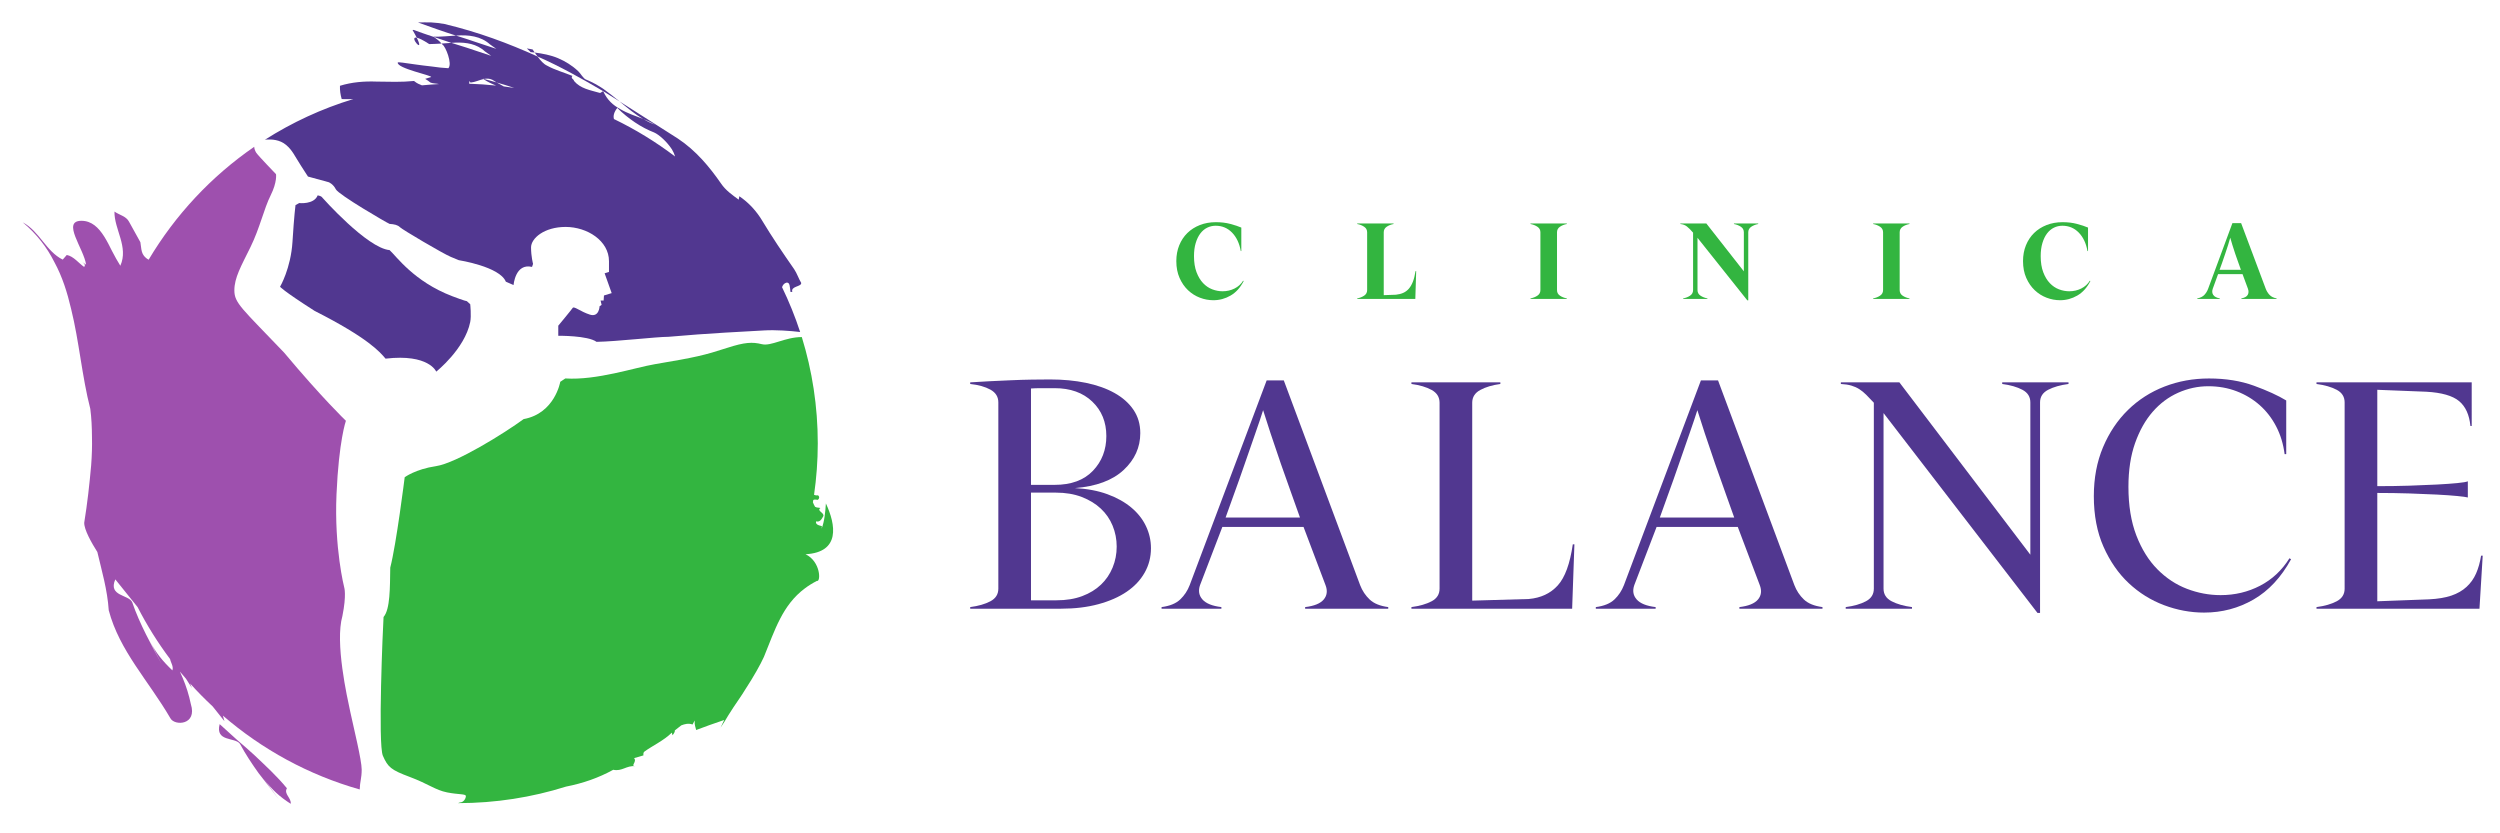 <?xml version="1.0" encoding="UTF-8" standalone="no"?>
<!-- Created with Inkscape (http://www.inkscape.org/) -->
<svg xmlns:inkscape="http://www.inkscape.org/namespaces/inkscape" xmlns:sodipodi="http://sodipodi.sourceforge.net/DTD/sodipodi-0.dtd" xmlns="http://www.w3.org/2000/svg" xmlns:svg="http://www.w3.org/2000/svg" version="1.1" id="svg2" width="1003.404" height="334.175" viewBox="0 0 1003.404 334.175" sodipodi:docname="clinica balance logo v2.ai">
  <defs id="defs6">
    <clipPath id="clipPath16">
      <path d="M 0,0 H 752.553 V 250.631 H 0 Z" id="path14"></path>
    </clipPath>
  </defs>
  <g id="g8" inkscape:groupmode="layer" inkscape:label="clinica balance logo v2" transform="matrix(1.333,0,0,-1.333,0,334.175)">
    <g id="g10">
      <g id="g12" clip-path="url(#clipPath16)">
        <g id="g18" transform="translate(71.335,27.953)">
          <path d="m 0,0 c 1.795,-1.532 3.57,-3.077 5.294,-4.66 3.382,-3.21 6.838,-6.372 9.761,-9.949 -1.029,-1.673 1.378,-2.909 1.146,-4.674 -3.428,2.183 -5.81,4.426 -8.099,7.509 l 4.549,-6.206 c -1.902,2.587 -4.028,5.202 -6.128,7.934 C 4.526,-7.249 2.576,-4.324 0.91,-1.227 -0.526,0.841 -6.604,-0.721 -5.195,4.708 -3.474,3.148 -1.74,1.574 0,0" style="fill:#9e50ae;fill-opacity:1;fill-rule:nonzero;stroke:none" id="path20"></path>
        </g>
        <g id="g22" transform="translate(6.848,183.749)">
          <path d="m 0,0 c 4.285,-3.573 7.337,-7.613 9.54,-12.006 2.379,-4.363 3.858,-9.095 5.014,-14.019 2.433,-9.79 3.297,-20.496 5.786,-30.121 0.365,-2.79 0.489,-5.616 0.505,-8.447 0.072,-2.817 -0.023,-5.659 -0.241,-8.527 -0.51,-5.76 -1.142,-11.489 -2.086,-17.295 -0.076,-2.077 2.187,-6.073 3.947,-8.849 1.335,-5.712 3.015,-11.305 3.431,-17.55 3.235,-12.241 11.955,-21.142 18.587,-32.546 1.312,-2.328 8.122,-2.022 6.135,4.295 -0.568,2.768 -1.395,5.363 -2.429,7.824 -0.271,0.673 -0.577,1.321 -0.868,1.98 0.601,-0.731 1.22,-1.448 1.84,-2.164 0.586,-0.922 1.176,-1.85 1.776,-2.795 -0.177,0.46 -0.351,0.922 -0.54,1.37 2.162,-2.41 4.437,-4.713 6.804,-6.919 1.174,-1.477 2.337,-2.962 3.529,-4.43 -0.133,0.572 -0.305,1.119 -0.462,1.678 11.79,-10.18 25.793,-17.872 41.195,-22.238 0.066,2.44 0.597,3.341 0.597,5.997 0,2.829 -2.429,12.642 -3.444,17.401 -0.942,4.455 -4.651,20.825 -2.358,28.856 1.278,6.373 0.543,8.57 0.543,8.57 0,0 -3.038,11.841 -2.328,28.026 0.705,16.186 2.831,22.155 2.831,22.155 0,0 -7.284,6.986 -18.614,20.54 -12.645,13.251 -14.97,14.865 -14.97,18.711 0,3.846 2.022,7.284 4.853,13.049 2.833,5.77 4.048,11.535 6.073,15.581 2.019,4.047 1.615,6.374 1.615,6.374 0,0 -5.462,5.664 -5.968,6.475 -0.344,0.554 -0.599,1.264 -0.592,1.772 -12.904,-8.883 -23.759,-20.505 -31.792,-34 -2.473,1.353 -2.103,3.295 -2.487,5.269 l -3.416,6.171 c -0.848,1.655 -2.921,2.02 -4.389,3.054 -0.101,-5.335 4.315,-10.643 1.769,-16.312 -0.864,1.358 -1.686,2.875 -2.479,4.396 -0.756,1.523 -1.521,3.049 -2.378,4.403 -1.714,2.704 -3.792,4.735 -6.857,4.733 -6.094,-0.009 0.768,-8.465 1.406,-13.201 -0.756,0.508 -0.756,0.508 -1.509,1.016 0.756,-0.508 1.509,-1.014 0.921,-1.707 -1.523,1.006 -3.18,3.239 -5.232,3.6 L 12.04,-11.222 C 7.031,-8.761 5.041,-2.702 0,0 m 27.874,-107.504 c 2.218,-2.757 4.469,-5.56 6.714,-8.352 2.822,-5.506 6.094,-10.733 9.78,-15.641 0.19,-1.073 1.103,-2.211 0.689,-3.408 -2.934,2.806 -5.06,5.356 -6.735,8.833 1.092,-2.335 2.316,-4.6 3.472,-6.91 -3.01,5.699 -6.537,11.878 -8.83,18.58 -0.979,2.346 -7.344,1.747 -5.09,6.898" style="fill:#9e50ae;fill-opacity:1;fill-rule:nonzero;stroke:none" id="path24"></path>
        </g>
        <g id="g26" transform="translate(115.486,64.918)">
          <path d="m 0,0 c 2.02,2.328 1.921,8.897 2.02,14.869 1.82,6.983 4.347,27.21 4.347,27.21 0,0 3.238,2.429 9.412,3.339 6.172,0.914 20.735,10.011 26.401,14.17 9.412,1.717 11.028,11.227 11.028,11.227 l 1.521,1.009 c 9.503,-0.605 20.892,3.276 26.976,4.297 12.276,2.063 14.91,2.686 21.725,4.899 5.324,1.734 7.642,1.829 10.459,1.126 2.816,-0.708 6.967,2.141 12.047,2.141 3.123,-10.108 4.808,-20.855 4.808,-31.994 0,-5.267 -0.396,-10.439 -1.121,-15.51 0.303,-0.138 0.675,-0.214 1.219,-0.14 0.451,-0.391 0.423,-0.961 -0.064,-1.37 -0.425,0.069 -1.023,0.163 -1.381,-0.032 -0.037,-0.232 -0.085,-0.464 -0.124,-0.696 0.271,-0.614 0.207,-0.572 0.646,-1.354 0.677,-0.372 1.045,-0.186 1.62,-0.376 -1.252,-0.864 1.307,-1.432 0.864,-2.471 -0.391,-0.615 -0.883,-1.911 -2.172,-1.548 -0.227,-0.906 0.699,-1.2 1.758,-1.434 l -0.094,-0.781 c 0.898,2.336 1.11,5.013 1.291,7.614 3.012,-6.445 4.405,-14.714 -6.119,-15.298 4.607,-2.238 4.625,-8.428 3.408,-8.031 -1.349,-0.687 -2.542,-1.436 -3.61,-2.24 -6.756,-5.021 -9.032,-12.541 -12.339,-20.634 -0.977,-2.178 -3.132,-6.029 -5.581,-9.761 -1.153,-1.923 -2.478,-3.725 -3.58,-5.404 -1.115,-1.669 -2.029,-3.206 -2.684,-4.295 -0.384,-0.625 -0.779,-1.243 -1.202,-1.85 0.545,1.158 0.545,1.158 1.087,2.312 -3.148,-1.087 -5.915,-2.034 -8.449,-3.022 -0.147,0.844 -0.544,1.418 -0.434,2.863 0,0 -0.643,-1.202 -0.645,-1.202 -1.239,0.451 -2.376,0.136 -3.404,-0.264 -0.636,-0.505 -1.271,-1.015 -1.919,-1.507 0.049,-0.496 -0.34,-1.009 -0.716,-1.473 l -0.196,0.788 c -0.021,-0.016 -0.041,-0.03 -0.064,-0.048 -2.337,-2.321 -5.853,-3.941 -8.183,-5.646 -0.34,-0.22 -0.36,-0.733 -0.301,-1.153 l -2.824,-0.823 c 0.993,-1.132 -1.254,-2.385 0.377,-2.433 -2.687,0.285 -4.007,-1.652 -6.652,-1.075 -4.287,-2.379 -9.15,-4.088 -14.207,-5.063 -10.271,-3.232 -21.203,-4.981 -32.543,-4.981 l 0.57,0.2 c 1.147,0 1.809,1.215 1.809,1.918 0,0.717 -2.131,0.412 -5.667,1.117 -3.544,0.708 -5.563,2.535 -11.23,4.656 -5.666,2.12 -6.578,2.932 -8.092,6.376 -1.522,3.435 0,38.642 0.204,41.778" style="fill:#33b540;fill-opacity:1;fill-rule:nonzero;stroke:none" id="path28"></path>
        </g>
        <g id="g30" transform="translate(88.977,188.944)">
          <path d="m 0,0 1.114,0.607 c 0,0 4.451,-0.504 5.566,2.325 1.21,-0.202 1.413,-0.703 1.413,-0.703 0,0 13.453,-15.179 20.236,-15.786 2.02,-1.824 7.323,-9.462 18.812,-13.858 3.833,-1.468 4.453,-1.519 4.453,-1.519 l 1.011,-0.912 c 0,0 0.379,-3.495 0,-5.365 -1.65,-8.121 -10.229,-14.938 -10.229,-14.938 0,0 -2.211,5.434 -15.267,3.911 -1.615,1.928 -5.158,6.176 -21.344,14.37 -9.809,6.273 -10.418,7.284 -10.418,7.284 0,0 3.242,5.464 3.745,13.555 C -0.404,-2.934 0,0 0,0" style="fill:#513790;fill-opacity:1;fill-rule:nonzero;stroke:none" id="path32"></path>
        </g>
        <g id="g34" transform="translate(79.745,208.604)">
          <path d="m 0,0 c 0.142,0.027 0.289,0.055 0.43,0.067 1.622,0.098 4.051,0 5.969,-1.62 1.924,-1.618 2.528,-3.24 4.557,-6.377 l 2.022,-3.136 6.27,-1.714 c 0,0 1.315,-0.511 2.126,-2.128 0.809,-1.622 15.374,-10.113 16.188,-10.42 1.411,-0.099 2.424,-0.301 3.134,-1.009 0.708,-0.712 12.847,-7.891 15.273,-8.909 l 2.426,-1.004 c 0,0 12.346,-1.927 14.164,-6.475 1.117,-0.508 2.328,-1.016 2.328,-1.016 0,0 0.505,6.678 5.563,5.465 l 0.303,0.912 c 0,0 -0.602,2.224 -0.602,4.956 0,2.732 3.945,6.17 10.42,6.17 6.469,0 13.047,-4.148 13.047,-10.318 v -3.235 l -1.312,-0.409 2.123,-5.967 -2.323,-0.71 -0.101,-1.514 h -0.917 l 0.308,-1.317 -0.609,-0.404 c 0,0 -0.101,-3.438 -2.934,-2.525 -2.833,0.903 -4.752,2.628 -5.158,2.021 -0.407,-0.611 -4.346,-5.36 -4.346,-5.36 v -3.038 c 0,0 8.895,0.104 11.526,-1.824 6.172,0.103 18.01,1.518 21.652,1.518 12.066,1.083 23.67,1.618 28.827,1.919 3.365,0.202 7.88,-0.117 10.821,-0.475 -1.512,4.65 -3.348,9.152 -5.448,13.501 0.241,0.662 0.614,1.168 1.324,1.365 1.079,0.175 1.015,-1.314 1.211,-2.794 0.197,0.011 0.39,0.007 0.553,-0.021 -0.563,1.806 2.861,1.554 2.673,2.744 -0.789,1.317 -1.248,2.819 -2.107,4.104 -3.58,5.147 -6.524,9.471 -9.807,14.91 l -0.446,0.706 c -1.714,2.55 -3.748,4.643 -6.266,6.364 -0.078,-0.354 -0.136,-0.694 -0.182,-1.029 -1.964,1.424 -3.929,2.801 -5.326,4.864 -3.472,4.998 -7.511,9.89 -13.005,13.539 -5.834,3.715 -11.487,7.316 -17.578,11.194 2.366,-1.934 4.639,-3.901 7.215,-5.326 1.22,-0.521 2.428,-1.066 3.541,-1.698 -1.271,0.439 -2.431,1.025 -3.541,1.698 -2.378,0.94 -4.849,1.719 -6.958,2.987 -2.158,1.154 -3.973,2.765 -5.158,5.407 -0.543,-0.214 -0.69,-0.618 -1.092,-0.505 -2.845,0.822 -5.76,1.266 -7.72,3.614 0.124,0.427 -1.122,0.724 -0.465,1.489 -2.382,0.99 -5.291,1.788 -7.63,3.09 -1.037,0.483 -1.954,1.524 -2.863,2.755 -8.737,3.955 -17.856,7.365 -28.008,9.78 -1.264,0.243 -2.638,0.397 -4.01,0.478 -1.36,0.039 -2.725,0.014 -4,-0.009 3.761,-1.349 7.624,-2.737 11.463,-3.955 3.771,0.287 7.494,-0.168 10.216,-2.633 0.658,-0.464 1.299,-0.919 1.927,-1.363 -4.022,1.278 -8.117,2.767 -12.143,3.996 -2.238,-0.126 -4.522,-0.37 -6.753,-0.333 l 0.133,-0.097 c 1.747,-0.618 3.491,-1.206 5.235,-1.762 3.313,0.255 6.562,0.018 9.156,-1.804 0.32,-0.23 0.639,-0.475 0.936,-0.758 0.636,-0.474 1.275,-0.924 1.907,-1.351 -2.472,0.827 -4.943,1.65 -7.401,2.47 l -4.598,1.443 c -0.974,-0.067 -1.965,-0.136 -2.951,-0.205 0.102,-0.115 0.21,-0.225 0.299,-0.353 0.878,-0.465 3.036,-5.77 1.74,-7.073 -1.579,0.069 -3.318,0.271 -5.044,0.524 -1.716,0.179 -3.419,0.404 -4.929,0.618 -3.021,0.423 -5.278,0.797 -5.264,0.565 -0.266,-1.774 10.489,-3.906 10.046,-4.363 -0.597,-0.214 -1.19,-0.393 -1.781,-0.549 0.563,-0.352 1.115,-0.713 1.618,-1.129 0.793,-0.301 1.755,-0.255 2.548,-0.438 -1.725,-0.09 -3.44,-0.219 -5.142,-0.387 -0.788,0.288 -1.54,0.639 -2.204,1.177 l -0.179,0.14 C 41.174,17.327 37.454,17.468 33.699,17.523 29.933,17.668 26.215,17.371 22.615,16.259 22.56,14.86 22.766,13.538 23.143,12.258 24.285,12.219 25.445,12.229 26.608,12.256 17.125,9.366 8.187,5.22 0,0 m 106.109,9.598 c 3.359,-3.307 7.279,-5.926 11.084,-7.388 1.498,-0.641 3.904,-2.81 5.387,-5.114 0.422,-0.697 0.737,-1.411 0.941,-2.128 -5.719,4.34 -11.879,8.127 -18.407,11.277 -0.271,0.94 -0.014,2.031 0.995,3.353 m -44.591,7.281 0.06,0.821 0.368,-0.478 c 1.431,0.156 2.635,0.779 3.867,1.057 l -0.198,0.133 0.354,-0.099 c 0.82,0.166 1.659,0.168 2.571,-0.264 l 1.25,-0.786 c 1.772,-0.519 3.543,-1.048 5.285,-1.645 -1.05,0.165 -2.102,0.319 -3.161,0.455 -0.717,0.379 -1.428,0.77 -2.124,1.19 -1.284,0.398 -2.562,0.689 -3.821,1.05 l -0.156,-0.034 c 1.133,-0.777 2.438,-1.402 3.812,-1.956 -2.675,0.281 -5.377,0.471 -8.107,0.556" style="fill:#513790;fill-opacity:1;fill-rule:nonzero;stroke:none" id="path36"></path>
        </g>
        <g id="g38" transform="translate(129.241,237.42)">
          <path d="M 0,0 C -1.909,1.255 -3.095,1.795 -3.759,1.926 -4.067,2.544 -4.474,3.304 -5.03,4.249 l 0.347,0.009 C -2.647,3.479 -0.623,2.838 1.429,2.13 2.268,1.544 3.061,0.919 3.713,0.163 2.472,0.064 1.218,0.041 0,0" style="fill:#513790;fill-opacity:1;fill-rule:nonzero;stroke:none" id="path40"></path>
        </g>
        <g id="g42" transform="translate(125.482,239.346)">
          <path d="M 0,0 C 2.589,-5.28 -2.592,0.515 0,0" style="fill:#513790;fill-opacity:1;fill-rule:nonzero;stroke:none" id="path44"></path>
        </g>
        <g id="g46" transform="translate(158.629,236.118)">
          <path d="M 0,0 C 0.434,-0.078 1.301,-0.232 1.737,-0.31 L 2.378,-1.245 1.14,-1.112 Z" style="fill:#513790;fill-opacity:1;fill-rule:nonzero;stroke:none" id="path48"></path>
        </g>
        <g id="g50" transform="translate(181.614,223.243)">
          <path d="m 0,0 c -6.573,3.863 -13.056,7.491 -19.77,10.443 -0.274,0.387 -0.553,0.782 -0.835,1.186 2.407,-0.317 4.786,-0.758 7.004,-1.691 2.216,-0.947 4.284,-2.217 6.075,-3.918 0.72,-0.632 1.568,-2.305 2.391,-2.536 1.886,-0.779 3.652,-1.742 5.303,-2.882 1.644,-1.179 3.198,-2.44 4.733,-3.67 -1.56,0.975 -3.138,1.968 -4.764,2.983 z" style="fill:#513790;fill-opacity:1;fill-rule:nonzero;stroke:none" id="path52"></path>
        </g>
        <g id="g54" transform="translate(361.277,161.061)">
          <path d="m 0,0 c -1.33,0.508 -2.521,1.26 -3.57,2.255 -1.049,0.996 -1.9,2.229 -2.549,3.7 -0.649,1.471 -0.973,3.159 -0.973,5.063 0,1.731 0.292,3.316 0.876,4.755 0.584,1.438 1.402,2.671 2.45,3.699 1.05,1.028 2.305,1.828 3.766,2.402 1.459,0.573 3.066,0.86 4.818,0.86 1.579,0 3.024,-0.173 4.333,-0.52 1.31,-0.346 2.418,-0.713 3.327,-1.103 v -7.075 h -0.163 c -0.411,2.337 -1.288,4.192 -2.628,5.566 -1.341,1.374 -2.987,2.061 -4.933,2.061 -0.91,0 -1.758,-0.195 -2.547,-0.585 C 1.416,20.689 0.729,20.111 0.146,19.342 -0.438,18.574 -0.904,17.617 -1.25,16.47 -1.597,15.323 -1.77,14.004 -1.77,12.511 -1.77,10.629 -1.516,9.017 -1.007,7.675 -0.498,6.334 0.161,5.236 0.974,4.381 1.784,3.527 2.704,2.905 3.731,2.515 4.76,2.126 5.793,1.931 6.83,1.931 c 1.299,0 2.5,0.276 3.604,0.827 1.102,0.552 1.968,1.336 2.595,2.353 L 13.191,5.014 C 12.196,3.045 10.887,1.59 9.264,0.649 7.643,-0.292 5.911,-0.763 4.072,-0.763 2.688,-0.763 1.329,-0.508 0,0" style="fill:#33b540;fill-opacity:1;fill-rule:nonzero;stroke:none" id="path56"></path>
        </g>
        <g id="g58" transform="translate(410.748,161.677)">
          <path d="m 0,0 c 0.596,0.4 0.893,0.957 0.893,1.672 v 17.395 c 0,0.713 -0.297,1.271 -0.893,1.67 -0.595,0.402 -1.293,0.677 -2.094,0.828 v 0.163 H 8.845 V 21.565 C 8.043,21.414 7.351,21.139 6.768,20.737 6.183,20.338 5.891,19.78 5.891,19.067 V 0.146 l 3.667,0.13 c 0.823,0.086 1.552,0.271 2.19,0.551 0.639,0.282 1.201,0.698 1.689,1.25 0.487,0.552 0.897,1.261 1.233,2.125 0.336,0.866 0.601,1.928 0.795,3.182 H 15.66 L 15.399,-0.989 H -2.094 v 0.162 C -1.293,-0.676 -0.595,-0.4 0,0" style="fill:#33b540;fill-opacity:1;fill-rule:nonzero;stroke:none" id="path60"></path>
        </g>
        <g id="g62" transform="translate(462.918,161.677)">
          <path d="m 0,0 c 0.595,0.4 0.893,0.957 0.893,1.672 v 17.395 c 0,0.713 -0.298,1.271 -0.893,1.67 -0.596,0.402 -1.293,0.677 -2.094,0.828 v 0.163 H 8.844 V 21.565 C 8.043,21.414 7.35,21.139 6.768,20.737 6.182,20.338 5.891,19.78 5.891,19.067 V 1.672 C 5.891,0.957 6.182,0.4 6.768,0 7.35,-0.4 8.043,-0.676 8.844,-0.827 V -0.989 H -2.094 v 0.162 C -1.293,-0.676 -0.596,-0.4 0,0" style="fill:#33b540;fill-opacity:1;fill-rule:nonzero;stroke:none" id="path64"></path>
        </g>
        <g id="g66" transform="translate(508.791,181.718)">
          <path d="m 0,0 c -0.291,0.303 -0.578,0.562 -0.859,0.777 -0.282,0.218 -0.579,0.385 -0.893,0.504 -0.313,0.119 -0.677,0.2 -1.087,0.243 v 0.163 h 7.821 l 11.293,-14.41 v 11.748 c 0,0.714 -0.296,1.272 -0.892,1.671 -0.594,0.402 -1.291,0.678 -2.092,0.828 v 0.163 h 7.302 V 1.524 C 19.791,1.374 19.094,1.098 18.5,0.696 17.904,0.297 17.606,-0.261 17.606,-0.975 V -21.452 H 17.314 L 2.32,-2.629 v -15.74 c 0,-0.714 0.298,-1.272 0.893,-1.671 0.596,-0.401 1.293,-0.678 2.094,-0.828 v -0.162 h -7.303 v 0.162 c 0.802,0.15 1.498,0.427 2.094,0.828 0.594,0.399 0.892,0.957 0.892,1.671 V -1.071 C 0.623,-0.66 0.293,-0.304 0,0" style="fill:#33b540;fill-opacity:1;fill-rule:nonzero;stroke:none" id="path68"></path>
        </g>
        <g id="g70" transform="translate(566.093,161.677)">
          <path d="m 0,0 c 0.596,0.4 0.894,0.957 0.894,1.672 v 17.395 c 0,0.713 -0.298,1.271 -0.894,1.67 -0.594,0.402 -1.292,0.677 -2.093,0.828 v 0.163 H 8.845 V 21.565 C 8.043,21.414 7.352,21.139 6.768,20.737 6.184,20.338 5.892,19.78 5.892,19.067 V 1.672 C 5.892,0.957 6.184,0.4 6.768,0 7.352,-0.4 8.043,-0.676 8.845,-0.827 V -0.989 H -2.093 v 0.162 C -1.292,-0.676 -0.594,-0.4 0,0" style="fill:#33b540;fill-opacity:1;fill-rule:nonzero;stroke:none" id="path72"></path>
        </g>
        <g id="g74" transform="translate(616.216,161.061)">
          <path d="m 0,0 c -1.33,0.508 -2.521,1.26 -3.57,2.255 -1.049,0.996 -1.9,2.229 -2.548,3.7 -0.65,1.471 -0.974,3.159 -0.974,5.063 0,1.731 0.292,3.316 0.876,4.755 0.584,1.438 1.402,2.671 2.45,3.699 1.05,1.028 2.305,1.828 3.766,2.402 1.46,0.573 3.066,0.86 4.819,0.86 1.579,0 3.024,-0.173 4.332,-0.52 1.31,-0.346 2.418,-0.713 3.328,-1.103 v -7.075 h -0.164 c -0.411,2.337 -1.287,4.192 -2.628,5.566 -1.341,1.374 -2.986,2.061 -4.933,2.061 -0.908,0 -1.758,-0.195 -2.547,-0.585 C 1.417,20.689 0.729,20.111 0.146,19.342 -0.438,18.574 -0.903,17.617 -1.249,16.47 -1.596,15.323 -1.77,14.004 -1.77,12.511 -1.77,10.629 -1.515,9.017 -1.007,7.675 -0.498,6.334 0.161,5.236 0.974,4.381 1.784,3.527 2.703,2.905 3.731,2.515 4.76,2.126 5.793,1.931 6.83,1.931 c 1.3,0 2.5,0.276 3.604,0.827 1.102,0.552 1.968,1.336 2.595,2.353 L 13.191,5.014 C 12.196,3.045 10.888,1.59 9.266,0.649 7.643,-0.292 5.911,-0.763 4.072,-0.763 2.688,-0.763 1.329,-0.508 0,0" style="fill:#33b540;fill-opacity:1;fill-rule:nonzero;stroke:none" id="path76"></path>
        </g>
        <g id="g78" transform="translate(663.731,161.905)">
          <path d="m 0,0 c 0.498,0.53 0.876,1.151 1.136,1.866 l 7.302,19.732 h 2.629 L 18.466,1.866 c 0.26,-0.692 0.638,-1.309 1.137,-1.85 0.498,-0.541 1.21,-0.898 2.141,-1.071 V -1.217 H 11.131 v 0.162 c 0.974,0.173 1.612,0.525 1.915,1.055 0.303,0.53 0.324,1.151 0.065,1.866 L 11.489,6.248 H 4.122 L 2.531,1.866 C 2.271,1.151 2.315,0.53 2.661,0 3.007,-0.53 3.667,-0.882 4.642,-1.055 v -0.162 h -6.784 v 0.162 C -1.212,-0.882 -0.498,-0.53 0,0 M 10.223,9.72 C 9.92,10.563 9.611,11.439 9.297,12.349 8.984,13.258 8.697,14.144 8.438,15.01 8.178,15.875 7.962,16.611 7.788,17.217 7.638,16.611 7.421,15.875 7.139,15.01 6.859,14.144 6.566,13.258 6.263,12.349 5.96,11.439 5.657,10.558 5.354,9.704 5.052,8.849 4.792,8.129 4.576,7.546 h 6.426 c -0.217,0.605 -0.476,1.33 -0.779,2.174" style="fill:#33b540;fill-opacity:1;fill-rule:nonzero;stroke:none" id="path80"></path>
        </g>
        <g id="g82" transform="translate(298.015,135.909)">
          <path d="m 0,0 c 2.109,0.097 4.235,0.194 6.377,0.292 2.143,0.097 4.236,0.162 6.28,0.194 2.045,0.033 3.878,0.049 5.501,0.049 3.895,0 7.497,-0.341 10.807,-1.022 3.311,-0.681 6.183,-1.704 8.617,-3.068 2.434,-1.362 4.333,-3.05 5.696,-5.062 1.363,-2.012 2.045,-4.348 2.045,-7.01 0,-4.284 -1.672,-7.984 -5.014,-11.101 -3.342,-3.114 -8.228,-4.931 -14.654,-5.452 3.7,-0.193 6.962,-0.81 9.785,-1.849 2.824,-1.038 5.209,-2.368 7.158,-3.992 1.947,-1.623 3.423,-3.488 4.428,-5.598 1.007,-2.11 1.51,-4.333 1.51,-6.669 0,-2.661 -0.633,-5.112 -1.899,-7.352 -1.266,-2.238 -3.067,-4.153 -5.403,-5.743 -2.337,-1.592 -5.177,-2.841 -8.519,-3.749 -3.344,-0.909 -7.092,-1.363 -11.246,-1.363 H -5.89 v 0.487 c 2.466,0.323 4.494,0.908 6.085,1.753 1.59,0.844 2.385,2.109 2.385,3.796 v 56.082 c 0,1.687 -0.795,2.969 -2.385,3.845 -1.591,0.877 -3.619,1.444 -6.085,1.704 v 0.487 C -4.072,-0.211 -2.109,-0.099 0,0 m 19.521,-31.205 c 5,0 8.844,1.412 11.538,4.234 2.693,2.825 4.041,6.314 4.041,10.468 0,4.219 -1.412,7.676 -4.236,10.369 -2.823,2.694 -6.604,4.041 -11.343,4.041 h -3.796 c -1.494,0 -2.596,-0.033 -3.311,-0.098 v -29.014 z m 0.584,-34.759 c 2.921,0 5.501,0.423 7.741,1.266 2.24,0.844 4.123,1.996 5.647,3.457 1.527,1.46 2.695,3.179 3.505,5.16 0.813,1.978 1.217,4.073 1.217,6.279 0,2.207 -0.404,4.301 -1.217,6.281 -0.81,1.979 -1.996,3.7 -3.554,5.16 -1.557,1.46 -3.471,2.629 -5.744,3.505 -2.272,0.876 -4.868,1.314 -7.789,1.314 h -7.497 v -32.422 z" style="fill:#513790;fill-opacity:1;fill-rule:nonzero;stroke:none" id="path84"></path>
        </g>
        <g id="g86" transform="translate(355.343,70.188)">
          <path d="m 0,0 c 1.266,1.201 2.223,2.646 2.871,4.333 l 23.172,61.631 h 5.162 L 54.182,4.333 C 54.83,2.646 55.789,1.201 57.054,0 58.32,-1.2 60.187,-1.963 62.652,-2.287 V -2.774 H 37.63 v 0.487 c 2.726,0.324 4.593,1.087 5.599,2.287 1.005,1.201 1.185,2.646 0.535,4.333 l -6.62,17.525 H 12.705 L 5.988,4.333 C 5.404,2.646 5.646,1.201 6.718,0 7.789,-1.2 9.688,-1.963 12.414,-2.287 V -2.774 H -5.598 v 0.487 C -3.133,-1.963 -1.267,-1.2 0,0 m 33.59,31.644 c -1.071,2.953 -2.158,6.019 -3.262,9.201 -1.103,3.179 -2.142,6.247 -3.115,9.199 -0.975,2.954 -1.721,5.274 -2.239,6.963 -0.521,-1.689 -1.299,-4.009 -2.337,-6.963 -1.039,-2.952 -2.11,-6.035 -3.213,-9.248 -1.104,-3.214 -2.192,-6.28 -3.262,-9.201 -1.071,-2.92 -1.899,-5.226 -2.483,-6.913 h 22.393 c -0.584,1.687 -1.412,4.008 -2.482,6.962" style="fill:#513790;fill-opacity:1;fill-rule:nonzero;stroke:none" id="path88"></path>
        </g>
        <g id="g90" transform="translate(451.752,135.081)">
          <path d="m 0,0 c -2.401,-0.325 -4.414,-0.925 -6.036,-1.801 -1.623,-0.876 -2.436,-2.158 -2.436,-3.845 v -59.587 l 17.039,0.487 c 3.636,0.324 6.541,1.687 8.715,4.089 2.175,2.401 3.684,6.523 4.528,12.365 h 0.486 l -0.681,-19.375 h -48.389 v 0.486 c 2.466,0.326 4.494,0.91 6.084,1.753 1.591,0.844 2.386,2.111 2.386,3.797 v 55.985 c 0,1.687 -0.795,2.969 -2.386,3.845 -1.59,0.876 -3.618,1.476 -6.084,1.801 V 0.487 L 0,0.487 Z" style="fill:#513790;fill-opacity:1;fill-rule:nonzero;stroke:none" id="path92"></path>
        </g>
        <g id="g94" transform="translate(486.093,70.188)">
          <path d="m 0,0 c 1.266,1.201 2.223,2.646 2.871,4.333 l 23.174,61.631 h 5.159 L 54.183,4.333 C 54.831,2.646 55.788,1.201 57.055,0 58.32,-1.2 60.187,-1.963 62.652,-2.287 V -2.774 H 37.631 v 0.487 c 2.725,0.324 4.592,1.087 5.598,2.287 1.005,1.201 1.184,2.646 0.536,4.333 L 37.144,21.858 H 12.705 L 5.987,4.333 C 5.403,2.646 5.646,1.201 6.717,0 7.788,-1.2 9.688,-1.963 12.413,-2.287 V -2.774 H -5.6 v 0.487 C -3.133,-1.963 -1.267,-1.2 0,0 m 33.59,31.644 c -1.071,2.953 -2.158,6.019 -3.263,9.201 -1.102,3.179 -2.141,6.247 -3.114,9.199 -0.975,2.954 -1.721,5.274 -2.239,6.963 -0.521,-1.689 -1.298,-4.009 -2.337,-6.963 -1.038,-2.952 -2.11,-6.035 -3.213,-9.248 -1.104,-3.214 -2.192,-6.28 -3.263,-9.201 -1.071,-2.92 -1.897,-5.226 -2.483,-6.913 h 22.394 c -0.584,1.687 -1.412,4.008 -2.482,6.962" style="fill:#513790;fill-opacity:1;fill-rule:nonzero;stroke:none" id="path96"></path>
        </g>
        <g id="g98" transform="translate(561.919,131.82)">
          <path d="M 0,0 C -0.682,0.681 -1.379,1.248 -2.093,1.703 -2.807,2.157 -3.603,2.515 -4.478,2.774 -5.354,3.033 -6.41,3.195 -7.643,3.261 V 3.747 H 9.98 l 39.432,-51.893 v 45.858 c 0,1.687 -0.795,2.952 -2.386,3.797 -1.588,0.844 -3.618,1.428 -6.085,1.752 v 0.486 h 19.96 V 3.261 C 58.434,2.937 56.39,2.353 54.768,1.509 53.145,0.664 52.333,-0.601 52.333,-2.288 V -65.672 H 51.554 L 5.209,-5.502 v -52.867 c 0,-1.689 0.812,-2.953 2.434,-3.797 1.623,-0.845 3.669,-1.429 6.134,-1.754 v -0.486 H -6.182 v 0.486 c 2.466,0.325 4.495,0.909 6.085,1.754 1.59,0.844 2.385,2.108 2.385,3.797 V -2.387 C 1.444,-1.478 0.682,-0.683 0,0" style="fill:#513790;fill-opacity:1;fill-rule:nonzero;stroke:none" id="path100"></path>
        </g>
        <g id="g102" transform="translate(651.572,68.484)">
          <path d="m 0,0 c -3.959,1.493 -7.497,3.7 -10.611,6.621 -3.117,2.921 -5.648,6.572 -7.595,10.953 -1.947,4.382 -2.921,9.461 -2.921,15.239 0,5.452 0.924,10.369 2.774,14.75 1.85,4.38 4.349,8.114 7.498,11.197 3.147,3.083 6.815,5.435 11.001,7.058 4.187,1.622 8.65,2.434 13.388,2.434 5.063,0 9.59,-0.73 13.582,-2.19 3.992,-1.46 7.221,-2.938 9.688,-4.431 V 45.47 h -0.487 c -0.389,3.05 -1.233,5.824 -2.531,8.324 -1.299,2.498 -2.954,4.641 -4.966,6.426 -2.011,1.784 -4.333,3.18 -6.961,4.186 -2.629,1.006 -5.468,1.509 -8.52,1.509 -3.114,0 -6.134,-0.648 -9.055,-1.946 -2.921,-1.299 -5.485,-3.215 -7.69,-5.745 -2.209,-2.532 -3.977,-5.68 -5.308,-9.445 -1.33,-3.764 -1.995,-8.145 -1.995,-13.143 0,-5.648 0.795,-10.532 2.385,-14.654 C -6.733,16.86 -4.625,13.47 -1.996,10.809 0.633,8.146 3.604,6.184 6.913,4.917 10.225,3.651 13.6,3.02 17.039,3.02 c 4.284,0 8.243,0.94 11.878,2.823 3.636,1.882 6.588,4.64 8.86,8.275 l 0.488,-0.292 C 35.278,8.373 31.515,4.333 26.971,1.704 22.426,-0.925 17.461,-2.238 12.073,-2.238 7.984,-2.238 3.96,-1.491 0,0" style="fill:#513790;fill-opacity:1;fill-rule:nonzero;stroke:none" id="path104"></path>
        </g>
        <g id="g106" transform="translate(744.224,122.423)">
          <path d="m 0,0 h -0.39 c -0.324,3.375 -1.46,5.875 -3.407,7.497 -1.948,1.623 -5.224,2.564 -9.834,2.823 L -28.43,10.905 V -18.11 c 3.375,0 6.604,0.049 9.688,0.146 3.082,0.098 5.842,0.212 8.275,0.342 2.435,0.13 4.48,0.275 6.134,0.438 1.656,0.162 2.71,0.341 3.164,0.535 v -4.868 c -0.454,0.13 -1.508,0.276 -3.164,0.438 -1.654,0.163 -3.716,0.308 -6.182,0.438 -2.466,0.13 -5.242,0.244 -8.325,0.341 -3.083,0.097 -6.28,0.146 -9.59,0.146 V -52.77 l 15.578,0.584 c 2.662,0.13 4.901,0.503 6.718,1.119 1.818,0.617 3.343,1.493 4.576,2.629 1.234,1.136 2.192,2.483 2.872,4.041 0.682,1.557 1.185,3.343 1.509,5.355 H 3.311 L 2.336,-55.01 h -49.07 v 0.487 c 2.466,0.325 4.496,0.909 6.085,1.753 1.59,0.844 2.385,2.109 2.385,3.796 V 7.108 c 0,1.688 -0.795,2.953 -2.385,3.797 -1.589,0.844 -3.619,1.428 -6.085,1.752 v 0.487 l 46.734,0 z" style="fill:#513790;fill-opacity:1;fill-rule:nonzero;stroke:none" id="path108"></path>
        </g>
      </g>
    </g>
  </g>
</svg>
